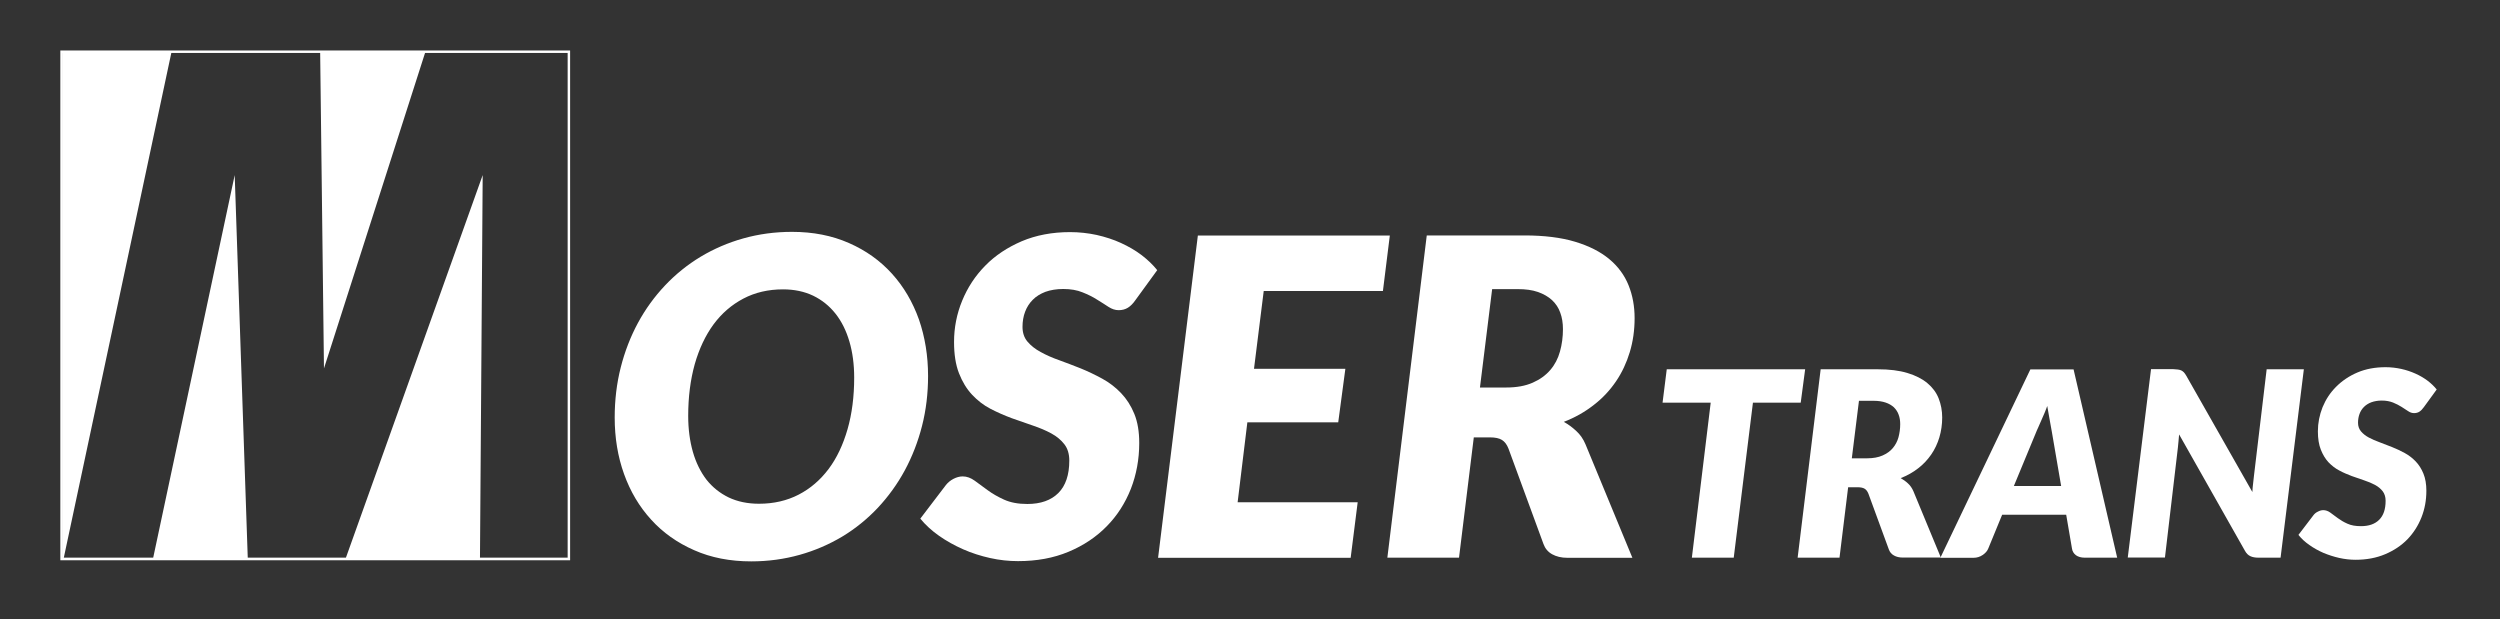 <?xml version="1.0" encoding="utf-8"?>
<!-- Generator: Adobe Illustrator 24.2.3, SVG Export Plug-In . SVG Version: 6.00 Build 0)  -->
<svg version="1.1" id="Layer_1" xmlns="http://www.w3.org/2000/svg" xmlns:xlink="http://www.w3.org/1999/xlink" x="0px" y="0px"
	 viewBox="0 0 2030.3 502.7" style="enable-background:new 0 0 2030.3 502.7;" xml:space="preserve">
<rect x="0" y="0" width="2030.3" height="502.7" fill="#333333" stroke="none"/>
<style type="text/css">
	.st0{fill:#FFFFFF;}
</style>
<path class="st0" d="M463,455H49V41h414V455z M51,453h410V43H51V453z"/>
<path class="st0" d="M50.5,41.5v412h412v-412H50.5z M389.8,453l2.2-310.8L280.9,453l-79.7,0l-10.6-310.8L124.4,453l-72.6,0
	l87.6-411.3l120.6,0l3.1,257.5l82.5-257.5l116.5,0l0.4,411.3L389.8,453z"/>
<g>
	<path class="st0" d="M753.7,305.3c0,14.1-1.6,27.7-4.9,40.6c-3.3,12.9-8,25-14,36.1c-6,11.1-13.4,21.3-21.9,30.4
		c-8.6,9.1-18.2,16.9-28.8,23.3c-10.7,6.4-22.2,11.4-34.7,14.9c-12.5,3.5-25.6,5.3-39.3,5.3c-17.2,0-32.7-3-46.4-9.1
		c-13.7-6-25.4-14.3-34.9-24.8c-9.6-10.5-16.9-22.8-22-37c-5.1-14.2-7.6-29.5-7.6-45.9c0-14.1,1.6-27.7,4.9-40.7
		c3.3-13,8-25.1,14-36.2c6-11.1,13.4-21.3,22-30.4c8.6-9.1,18.3-16.9,28.9-23.3c10.7-6.4,22.2-11.4,34.7-14.9
		c12.5-3.5,25.6-5.3,39.5-5.3c17.1,0,32.5,3,46.3,9.1c13.7,6,25.3,14.3,34.9,24.9c9.5,10.5,16.8,22.9,21.9,37.2
		C751.2,273.7,753.7,289,753.7,305.3z M693.7,306.7c0-10.8-1.3-20.6-3.9-29.4c-2.6-8.8-6.3-16.3-11.3-22.6c-5-6.3-11-11.1-18.2-14.6
		c-7.2-3.4-15.3-5.1-24.4-5.1c-12,0-22.7,2.5-32.2,7.5c-9.5,5-17.5,11.9-24.2,20.9c-6.6,9-11.7,19.8-15.3,32.4
		c-3.5,12.6-5.3,26.6-5.3,41.9c0,10.8,1.3,20.5,3.8,29.3c2.5,8.7,6.2,16.2,11,22.5c4.9,6.2,10.9,11,18.1,14.5
		c7.2,3.4,15.4,5.1,24.6,5.1c12,0,22.7-2.5,32.2-7.4c9.5-4.9,17.6-11.9,24.3-20.8s11.8-19.8,15.4-32.3S693.7,322,693.7,306.7z"/>
	<path class="st0" d="M922.2,243.6c-2,2.9-4.1,5-6.2,6.3c-2.1,1.3-4.6,2-7.5,2c-2.8,0-5.5-0.9-8.3-2.7c-2.8-1.8-5.8-3.8-9.3-5.9
		c-3.4-2.2-7.3-4.1-11.8-5.9c-4.4-1.8-9.6-2.7-15.6-2.7c-5.5,0-10.3,0.8-14.5,2.3c-4.1,1.6-7.6,3.7-10.3,6.5c-2.8,2.8-4.8,6-6.2,9.7
		c-1.4,3.7-2.1,7.8-2.1,12.2c0,4.8,1.3,8.8,4,12c2.7,3.2,6.3,6.1,10.8,8.5c4.5,2.5,9.5,4.7,15.2,6.7c5.6,2,11.4,4.3,17.3,6.6
		c5.9,2.4,11.7,5.2,17.4,8.3c5.7,3.1,10.8,7,15.3,11.7c4.5,4.7,8.1,10.3,10.8,16.9c2.7,6.6,4,14.5,4,23.7c0,13.2-2.3,25.6-6.8,37.2
		c-4.6,11.6-11.1,21.8-19.6,30.4c-8.5,8.7-18.8,15.6-31,20.7c-12.2,5.1-25.8,7.6-41,7.6c-7.5,0-15.1-0.8-22.7-2.5
		c-7.6-1.7-14.9-4-21.9-7.1c-7-3.1-13.5-6.7-19.5-10.9c-6-4.2-11.1-8.9-15.3-14l20.8-27.3c1.6-2,3.6-3.7,6.1-5c2.5-1.3,5-2,7.5-2
		c3.4,0,6.6,1.2,9.8,3.5c3.2,2.3,6.7,4.9,10.5,7.7c3.8,2.8,8.3,5.4,13.4,7.7c5.1,2.3,11.3,3.5,18.8,3.5c10.9,0,19.3-3,25.2-8.9
		c5.9-5.9,8.9-14.7,8.9-26.3c0-5.4-1.3-9.8-4-13.3c-2.7-3.5-6.2-6.4-10.6-8.8c-4.4-2.4-9.4-4.5-15-6.4c-5.6-1.9-11.4-3.9-17.2-6
		c-5.9-2.2-11.6-4.7-17.2-7.6c-5.6-2.9-10.6-6.8-15-11.5c-4.4-4.7-7.9-10.5-10.6-17.4c-2.7-6.9-4-15.4-4-25.4
		c0-11.6,2.2-22.8,6.6-33.5c4.4-10.7,10.6-20.2,18.8-28.5c8.1-8.3,18-14.8,29.6-19.8c11.6-4.9,24.7-7.4,39.2-7.4
		c7.4,0,14.6,0.8,21.6,2.3c7,1.6,13.6,3.7,19.7,6.5c6.1,2.8,11.7,6,16.7,9.8s9.3,7.9,12.8,12.3L922.2,243.6z"/>
	<path class="st0" d="M1123.1,236.3h-96.8l-7.9,63.2h74.2l-5.8,43.5h-73.8l-7.9,64.9h97.5l-5.7,45.1H940.5l32.3-261.7h155.9
		L1123.1,236.3z"/>
	<path class="st0" d="M1196.9,355.2l-12,97.7h-58.2l32-261.7h79.4c16,0,29.7,1.7,41,5.1c11.3,3.4,20.6,8.1,27.8,14.1
		c7.2,6,12.4,13.1,15.7,21.3c3.3,8.2,4.9,17.1,4.9,26.7c0,9.7-1.3,18.9-3.9,27.5c-2.6,8.6-6.3,16.6-11.2,23.8
		c-4.9,7.2-10.9,13.7-18.1,19.2c-7.1,5.6-15.2,10.2-24.3,13.7c3.6,2,7,4.5,10.1,7.4c3.2,2.9,5.7,6.5,7.5,10.8l38.1,92.2h-52.8
		c-4.9,0-9-1-12.4-2.9c-3.4-1.9-5.7-4.7-7-8.3l-28.4-77.4c-1.3-3.4-3.1-5.7-5.3-7.1c-2.2-1.4-5.5-2.1-9.8-2.1H1196.9z M1211.8,234.8
		l-9.9,79.9h21.4c8.4,0,15.5-1.3,21.4-3.9c5.9-2.6,10.6-6,14.3-10.3c3.7-4.3,6.3-9.3,7.9-15.1c1.6-5.7,2.4-11.8,2.4-18.1
		c0-4.9-0.7-9.4-2.2-13.4c-1.4-4-3.7-7.4-6.7-10.2c-3.1-2.8-6.9-5-11.5-6.6c-4.6-1.6-10-2.3-16.3-2.3H1211.8z"/>
	<path class="st0" d="M1466,299.9l-3.6,27.1h-38.8L1408,452.9h-34l15.3-125.9h-39.1l3.4-27.1H1466z"/>
	<path class="st0" d="M1500.9,395.8l-7,57.1h-34l18.7-153h46.4c9.4,0,17.4,1,24,3c6.6,2,12,4.7,16.2,8.2c4.2,3.5,7.3,7.6,9.2,12.4
		c1.9,4.8,2.9,10,2.9,15.6c0,5.7-0.8,11-2.3,16.1c-1.5,5-3.7,9.7-6.6,13.9c-2.9,4.2-6.4,8-10.6,11.2c-4.2,3.3-8.9,5.9-14.2,8
		c2.1,1.2,4.1,2.6,5.9,4.3c1.9,1.7,3.3,3.8,4.4,6.3l22.3,53.9h-30.9c-2.9,0-5.3-0.6-7.2-1.7c-2-1.1-3.3-2.7-4.1-4.8l-16.6-45.3
		c-0.8-2-1.8-3.3-3.1-4.1c-1.3-0.8-3.2-1.2-5.7-1.2H1500.9z M1509.7,325.5l-5.8,46.7h12.5c4.9,0,9.1-0.8,12.5-2.3
		c3.4-1.5,6.2-3.5,8.3-6c2.1-2.5,3.7-5.5,4.6-8.8c0.9-3.4,1.4-6.9,1.4-10.6c0-2.9-0.4-5.5-1.3-7.8c-0.8-2.3-2.2-4.3-3.9-6
		c-1.8-1.6-4-2.9-6.7-3.8c-2.7-0.9-5.9-1.4-9.5-1.4H1509.7z"/>
	<path class="st0" d="M1719.4,452.9H1693c-2.9,0-5.3-0.7-7.1-2c-1.8-1.4-2.9-3.2-3.2-5.4L1678,418h-52l-11.3,27.5
		c-0.8,2-2.3,3.7-4.5,5.2c-2.2,1.5-4.7,2.3-7.5,2.3h-26.9l73.1-153h35.1L1719.4,452.9z M1635.5,394.7h38.4l-7.5-43.7
		c-0.6-3.6-1.3-7.3-2-11.1c-0.7-3.7-1.3-7.2-1.8-10.2c-0.6,1.7-1.3,3.6-2.2,5.7c-0.9,2.1-1.8,4.2-2.7,6.2c-0.9,2-1.7,3.9-2.5,5.7
		c-0.8,1.8-1.4,3-1.7,3.9L1635.5,394.7z"/>
	<path class="st0" d="M1768.7,300.1c1,0.1,1.9,0.4,2.7,0.7c0.8,0.4,1.5,0.9,2.2,1.6c0.6,0.7,1.3,1.6,1.9,2.7l53.7,94.5
		c0.1-2.4,0.3-4.8,0.6-7c0.3-2.2,0.5-4.3,0.7-6.3l10.3-86.4h30.2l-18.9,153h-17.9c-2.7,0-4.9-0.4-6.6-1.2c-1.8-0.8-3.3-2.3-4.5-4.5
		l-53.4-94.4c-0.1,2-0.3,3.9-0.5,5.7s-0.3,3.5-0.5,5.1l-10.5,89.2h-30.2l18.9-153h18.1C1766.5,299.9,1767.7,300,1768.7,300.1z"/>
	<path class="st0" d="M1968.5,330.6c-1.2,1.7-2.4,2.9-3.6,3.7c-1.2,0.8-2.7,1.2-4.4,1.2c-1.6,0-3.2-0.5-4.8-1.6
		c-1.6-1-3.4-2.2-5.4-3.5s-4.3-2.4-6.9-3.5c-2.6-1-5.6-1.6-9.1-1.6c-3.2,0-6,0.5-8.5,1.4c-2.4,0.9-4.4,2.2-6,3.8
		c-1.6,1.6-2.8,3.5-3.6,5.7c-0.8,2.2-1.2,4.6-1.2,7.1c0,2.8,0.8,5.1,2.4,7s3.7,3.6,6.3,5c2.6,1.4,5.6,2.7,8.9,3.9
		c3.3,1.2,6.7,2.5,10.1,3.9c3.5,1.4,6.9,3,10.2,4.8c3.3,1.8,6.3,4.1,8.9,6.8c2.6,2.7,4.7,6,6.3,9.9c1.6,3.9,2.4,8.5,2.4,13.9
		c0,7.7-1.3,14.9-4,21.7c-2.7,6.8-6.5,12.7-11.4,17.8c-5,5.1-11,9.1-18.1,12.1c-7.1,3-15.1,4.5-24,4.5c-4.4,0-8.8-0.5-13.3-1.5
		c-4.4-1-8.7-2.4-12.8-4.1c-4.1-1.8-7.9-3.9-11.4-6.4c-3.5-2.4-6.5-5.2-8.9-8.2l12.2-16c0.9-1.2,2.1-2.2,3.6-2.9
		c1.5-0.8,2.9-1.2,4.4-1.2c2,0,3.9,0.7,5.7,2c1.9,1.4,3.9,2.9,6.1,4.5c2.2,1.6,4.8,3.2,7.8,4.5c3,1.4,6.6,2,11,2
		c6.4,0,11.3-1.7,14.8-5.2c3.5-3.5,5.2-8.6,5.2-15.4c0-3.1-0.8-5.7-2.4-7.8c-1.6-2-3.6-3.7-6.2-5.1c-2.6-1.4-5.5-2.6-8.8-3.7
		c-3.3-1.1-6.7-2.3-10.1-3.5c-3.4-1.3-6.8-2.7-10.1-4.5c-3.3-1.7-6.2-4-8.8-6.7c-2.6-2.8-4.6-6.2-6.2-10.2c-1.6-4-2.4-9-2.4-14.9
		c0-6.8,1.3-13.3,3.8-19.6c2.6-6.3,6.2-11.8,11-16.6c4.8-4.8,10.5-8.7,17.3-11.6c6.8-2.9,14.4-4.3,22.9-4.3c4.3,0,8.6,0.5,12.7,1.4
		c4.1,0.9,7.9,2.2,11.5,3.8c3.6,1.6,6.8,3.5,9.8,5.7c2.9,2.2,5.4,4.6,7.5,7.2L1968.5,330.6z"/>
</g>
</svg>
